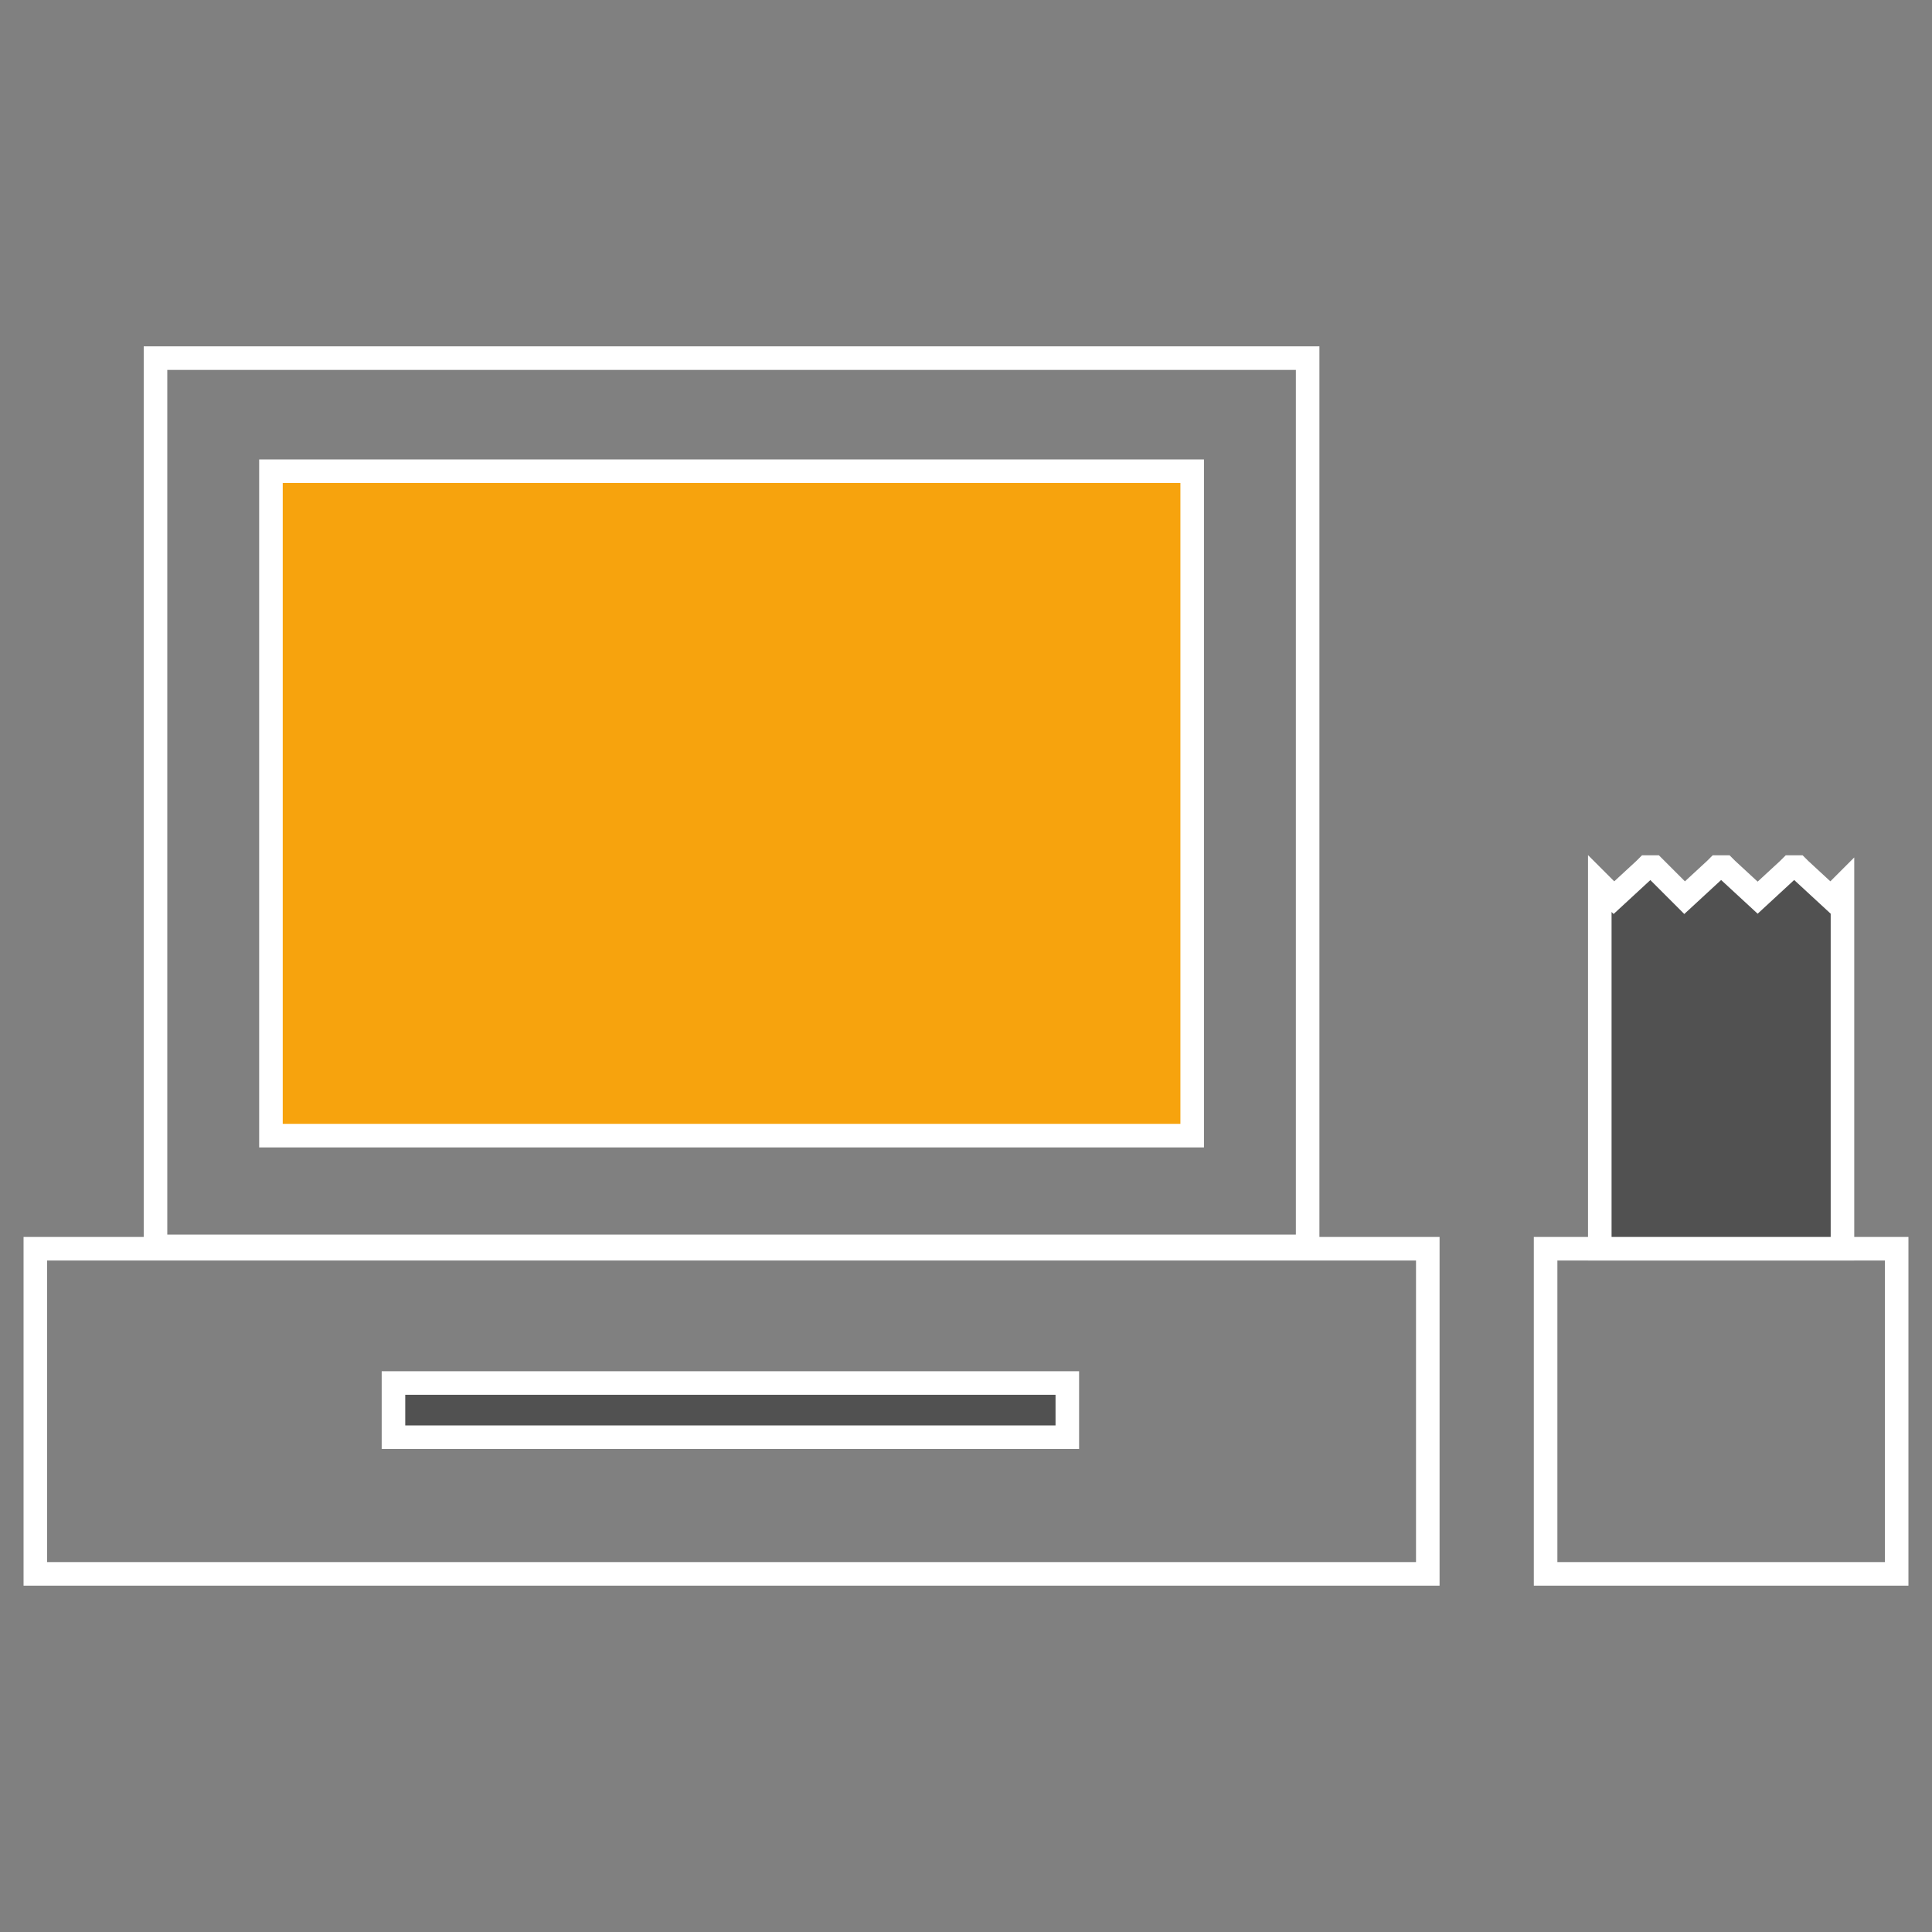<?xml version="1.0" encoding="utf-8"?>
<!-- Generator: Adobe Illustrator 19.2.0, SVG Export Plug-In . SVG Version: 6.00 Build 0)  -->
<svg version="1.1" id="Layer_1" xmlns="http://www.w3.org/2000/svg" xmlns:xlink="http://www.w3.org/1999/xlink" x="0px" y="0px"
	 viewBox="0 0 82 82" style="enable-background:new 0 0 82 82;" xml:space="preserve">
<rect x="0" y="0" width="82" height="82" fill="#808080" stroke="none"/>
<style type="text/css">
	.st0{clip-path:url(#SVGID_2_);}
	.st1{fill:none;stroke:#FFFFFF;stroke-miterlimit:10;}
	.st2{fill:#F7A30D;stroke:#FFFFFF;stroke-miterlimit:10;}
	.st3{fill:#515151;stroke:#FFFFFF;stroke-miterlimit:10;}
</style>
<g>
	<defs>
		<rect id="SVGID_1_" width="82" height="82"/>
	</defs>
	<clipPath id="SVGID_2_">
		<use xlink:href="#SVGID_1_"  style="overflow:visible;"/>
	</clipPath>
	<g class="st0">
		<rect x="6.6" y="15.2" class="st1" width="48.9" height="37.7"/>
		<rect x="11.5" y="20" class="st2" width="39.1" height="28.2"/>
		<rect x="1.5" y="53" class="st1" width="59.1" height="13.8"/>
		<rect x="65.6" y="53" class="st1" width="14.9" height="13.8"/>
		<rect x="16.7" y="58.7" class="st3" width="28.6" height="2.3"/>
		<polygon class="st3" points="77.7,38.1 76.4,36.9 76.3,36.8 76,36.8 75.9,36.9 74.6,38.1 73.3,36.9 73.2,36.8 72.9,36.8 
			72.8,36.9 71.5,38.1 70.3,36.9 70.2,36.8 69.9,36.8 69.8,36.9 68.5,38.1 67.9,37.5 67.9,53 78.2,53 78.2,37.6 		"/>
	</g>
</g>
</svg>
